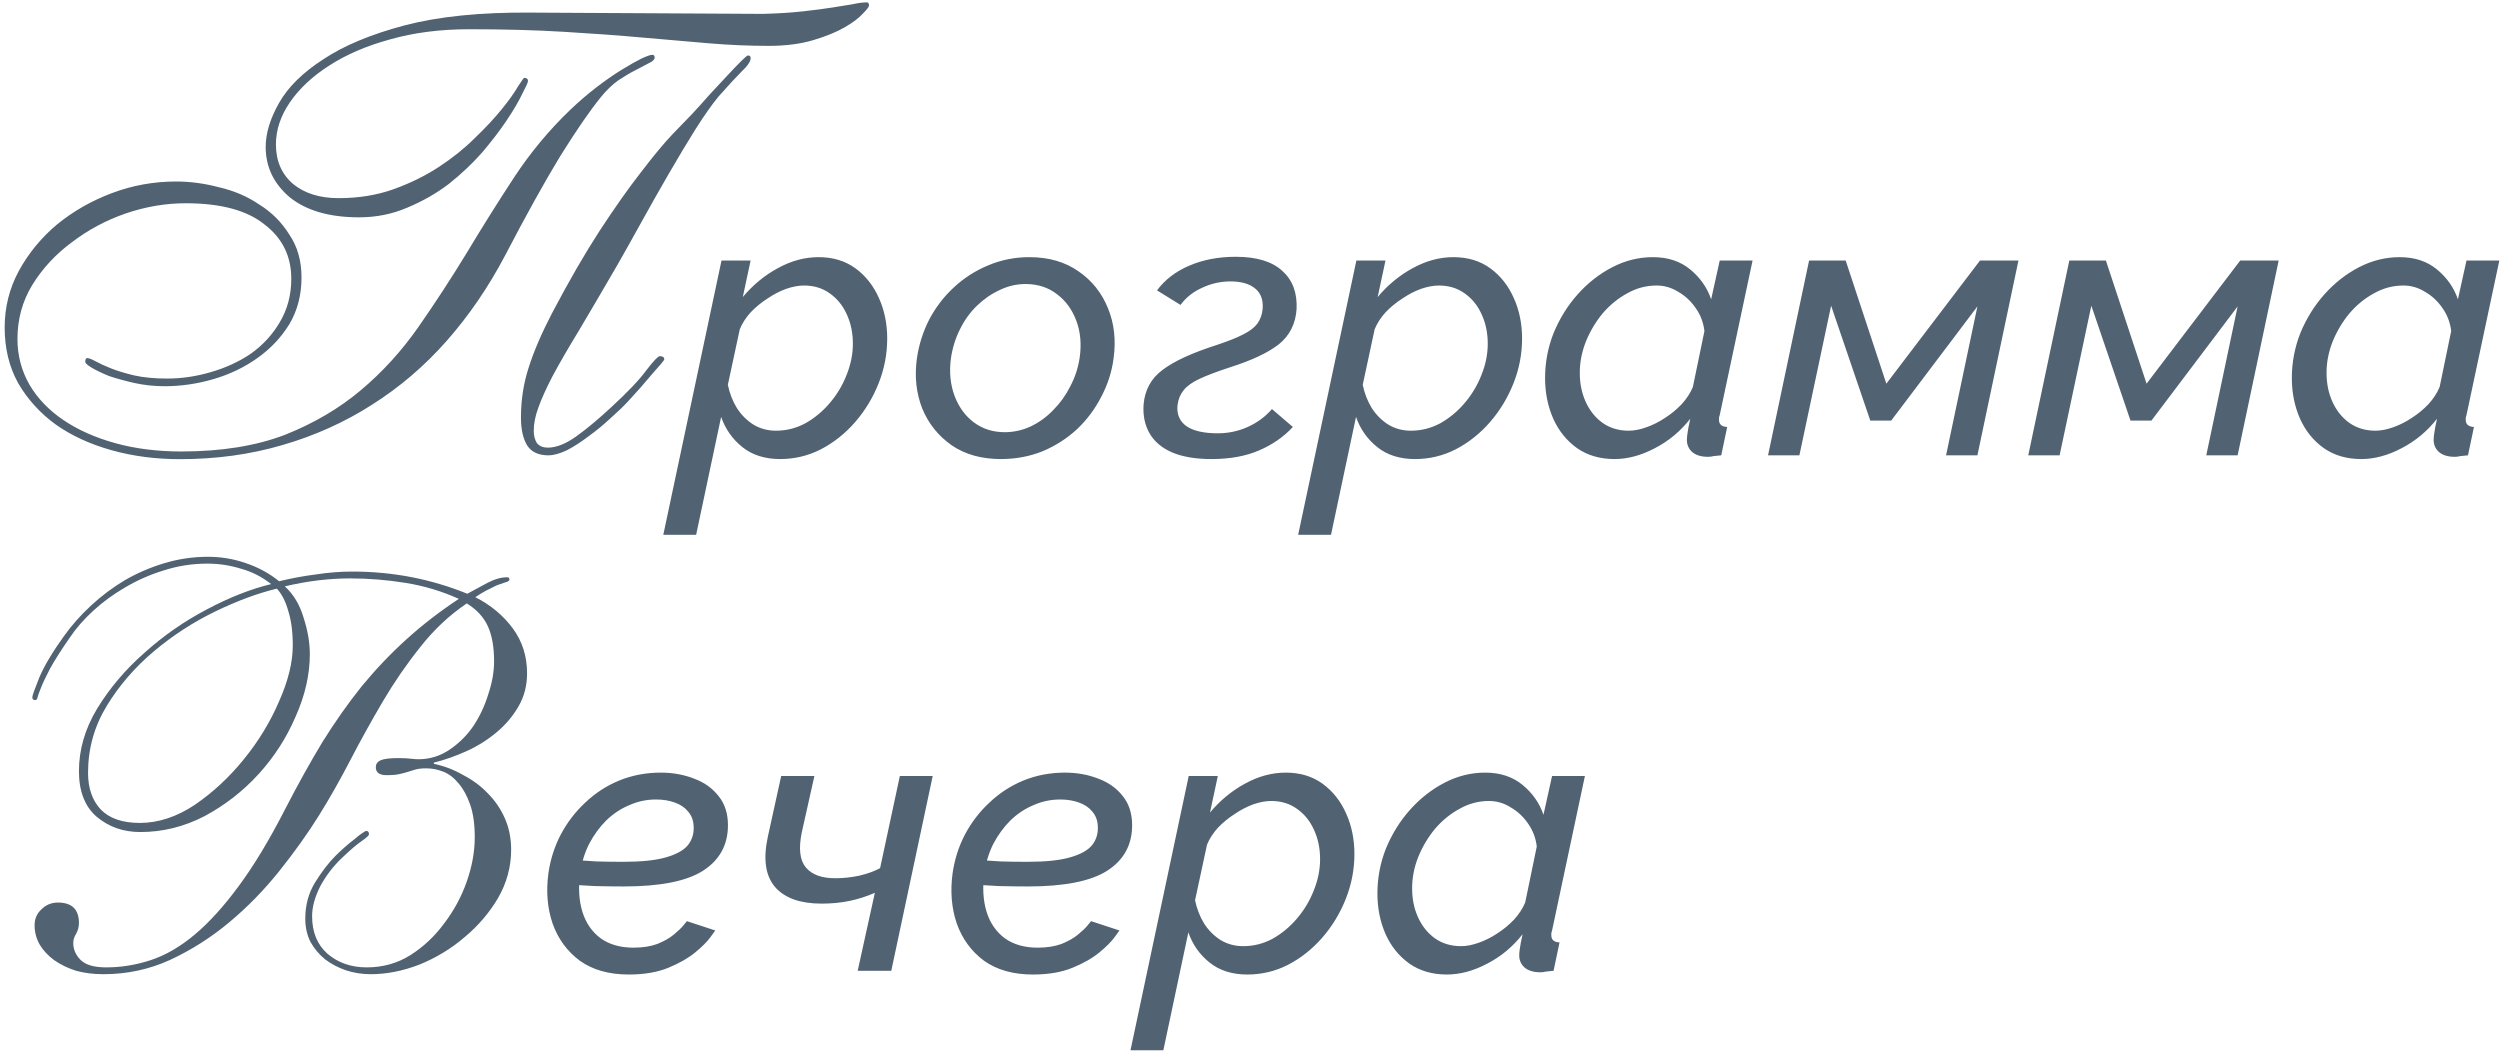 <?xml version="1.0" encoding="UTF-8"?> <svg xmlns="http://www.w3.org/2000/svg" width="291" height="123" viewBox="0 0 291 123" fill="none"><path d="M61.011 9.063C61.309 9.063 61.458 9.187 61.458 9.436C61.458 9.585 61.235 10.081 60.788 10.925C60.391 11.769 59.795 12.787 59.001 13.978C58.206 15.17 57.238 16.436 56.097 17.776C54.955 19.067 53.664 20.283 52.224 21.425C50.785 22.517 49.171 23.436 47.384 24.18C45.646 24.925 43.784 25.297 41.798 25.297C38.373 25.297 35.692 24.528 33.756 22.989C31.869 21.4 30.926 19.439 30.926 17.106C30.926 15.517 31.447 13.805 32.49 11.968C33.532 10.131 35.245 8.443 37.628 6.904C40.011 5.315 43.164 3.999 47.086 2.957C51.057 1.914 55.948 1.418 61.756 1.467L88.788 1.616C90.625 1.567 92.189 1.467 93.48 1.319C94.82 1.17 95.962 1.021 96.906 0.872C97.849 0.723 98.618 0.599 99.214 0.499C99.859 0.35 100.43 0.276 100.927 0.276C101.076 0.276 101.15 0.4 101.15 0.648C101.15 0.797 100.902 1.12 100.406 1.616C99.959 2.113 99.264 2.634 98.32 3.18C97.377 3.726 96.161 4.223 94.671 4.67C93.182 5.116 91.445 5.34 89.459 5.34C87.225 5.34 84.916 5.241 82.533 5.042C80.15 4.843 77.569 4.62 74.788 4.372C72.008 4.123 68.955 3.9 65.629 3.702C62.352 3.503 58.678 3.404 54.607 3.404C51.231 3.404 48.153 3.801 45.373 4.595C42.642 5.34 40.284 6.358 38.298 7.648C36.362 8.89 34.848 10.304 33.756 11.893C32.664 13.482 32.118 15.12 32.118 16.808C32.118 18.744 32.788 20.283 34.128 21.425C35.469 22.517 37.231 23.064 39.416 23.064C41.749 23.064 43.884 22.716 45.82 22.021C47.756 21.326 49.519 20.457 51.107 19.415C52.696 18.372 54.086 17.255 55.277 16.063C56.519 14.872 57.561 13.755 58.405 12.712C59.249 11.67 59.87 10.801 60.267 10.106C60.714 9.411 60.962 9.063 61.011 9.063ZM21.617 23.659C19.284 23.659 16.951 24.056 14.617 24.851C12.334 25.645 10.248 26.762 8.362 28.202C6.475 29.592 4.936 31.255 3.745 33.191C2.603 35.078 2.032 37.163 2.032 39.447C2.032 41.383 2.504 43.17 3.447 44.808C4.39 46.397 5.706 47.762 7.394 48.904C9.082 50.046 11.092 50.94 13.426 51.585C15.759 52.23 18.316 52.553 21.096 52.553C25.763 52.553 29.784 51.908 33.16 50.617C36.536 49.276 39.49 47.539 42.022 45.404C44.554 43.269 46.788 40.812 48.724 38.032C50.66 35.252 52.522 32.397 54.309 29.468C56.097 26.489 57.934 23.56 59.82 20.68C61.707 17.801 63.891 15.17 66.373 12.787C67.416 11.794 68.458 10.9 69.501 10.106C70.544 9.312 71.512 8.641 72.405 8.095C73.299 7.549 74.044 7.127 74.639 6.829C75.285 6.531 75.707 6.382 75.905 6.382C76.104 6.382 76.203 6.482 76.203 6.68C76.203 6.928 75.98 7.152 75.533 7.35C75.136 7.549 74.615 7.822 73.969 8.17C73.373 8.468 72.703 8.865 71.959 9.361C71.263 9.858 70.593 10.503 69.948 11.297C68.657 12.886 67.068 15.195 65.182 18.223C63.345 21.251 61.21 25.099 58.778 29.766C56.841 33.44 54.582 36.741 52.001 39.67C49.419 42.599 46.515 45.081 43.288 47.117C40.111 49.152 36.635 50.716 32.862 51.809C29.139 52.901 25.167 53.447 20.947 53.447C18.117 53.447 15.461 53.099 12.979 52.404C10.497 51.709 8.337 50.716 6.5 49.425C4.663 48.085 3.199 46.471 2.107 44.585C1.064 42.699 0.543 40.539 0.543 38.106C0.543 35.773 1.089 33.588 2.181 31.553C3.323 29.468 4.812 27.656 6.649 26.117C8.536 24.578 10.671 23.361 13.053 22.468C15.437 21.574 17.919 21.127 20.5 21.127C22.139 21.127 23.802 21.351 25.49 21.797C27.227 22.195 28.791 22.865 30.181 23.808C31.621 24.702 32.788 25.869 33.681 27.308C34.625 28.698 35.096 30.361 35.096 32.298C35.096 34.333 34.625 36.145 33.681 37.734C32.738 39.273 31.497 40.589 29.958 41.681C28.419 42.773 26.706 43.592 24.82 44.138C22.933 44.684 21.047 44.957 19.16 44.957C17.968 44.957 16.802 44.833 15.66 44.585C14.568 44.337 13.575 44.064 12.681 43.766C11.837 43.418 11.167 43.096 10.671 42.798C10.174 42.5 9.926 42.276 9.926 42.127C9.926 41.83 10 41.681 10.149 41.681C10.348 41.681 10.671 41.805 11.117 42.053C11.564 42.301 12.16 42.574 12.905 42.872C13.649 43.17 14.543 43.443 15.585 43.691C16.678 43.94 17.968 44.064 19.458 44.064C21.146 44.064 22.834 43.816 24.522 43.319C26.259 42.823 27.823 42.103 29.213 41.159C30.603 40.166 31.72 38.95 32.564 37.51C33.458 36.021 33.905 34.333 33.905 32.447C33.905 29.815 32.862 27.705 30.777 26.117C28.742 24.478 25.688 23.659 21.617 23.659ZM87.374 6.755C87.374 7.152 87.026 7.673 86.331 8.319C85.686 8.964 84.792 9.932 83.65 11.223C82.905 12.117 82.012 13.383 80.969 15.021C79.976 16.61 78.934 18.347 77.841 20.234C76.749 22.12 75.682 24.007 74.639 25.893C73.597 27.78 72.678 29.418 71.884 30.808C70.097 33.886 68.583 36.468 67.341 38.553C66.1 40.589 65.082 42.351 64.288 43.84C63.544 45.28 62.997 46.496 62.65 47.489C62.302 48.433 62.129 49.326 62.129 50.17C62.129 50.716 62.253 51.188 62.501 51.585C62.799 51.933 63.221 52.106 63.767 52.106C64.76 52.106 65.877 51.66 67.118 50.766C68.359 49.872 69.724 48.73 71.214 47.34C73.1 45.603 74.441 44.188 75.235 43.096C76.079 42.003 76.6 41.457 76.799 41.457C77.147 41.457 77.32 41.581 77.32 41.83C77.32 41.879 77.196 42.053 76.948 42.351C76.7 42.649 76.352 43.046 75.905 43.542C75.508 43.989 75.061 44.511 74.565 45.106C74.068 45.652 73.597 46.174 73.15 46.67C72.604 47.266 71.909 47.936 71.065 48.681C70.27 49.425 69.427 50.12 68.533 50.766C67.689 51.411 66.845 51.957 66.001 52.404C65.157 52.801 64.437 53 63.841 53C62.7 53 61.88 52.628 61.384 51.883C60.887 51.089 60.639 49.996 60.639 48.606C60.639 46.571 60.937 44.635 61.533 42.798C62.129 40.911 63.047 38.776 64.288 36.393C66.224 32.72 68.061 29.542 69.799 26.861C71.586 24.131 73.2 21.847 74.639 20.01C76.079 18.124 77.295 16.659 78.288 15.617C79.331 14.524 80.076 13.755 80.522 13.308C81.218 12.563 81.912 11.794 82.608 10.999C83.352 10.205 84.022 9.485 84.618 8.84C85.264 8.145 85.81 7.574 86.257 7.127C86.703 6.68 86.976 6.457 87.076 6.457C87.274 6.457 87.374 6.556 87.374 6.755ZM83.984 30.324H87.372L86.46 34.581C87.618 33.191 88.965 32.076 90.5 31.236C92.064 30.368 93.656 29.933 95.278 29.933C96.958 29.933 98.391 30.368 99.579 31.236C100.766 32.105 101.678 33.264 102.315 34.712C102.953 36.131 103.271 37.694 103.271 39.403C103.271 41.199 102.938 42.936 102.272 44.616C101.606 46.296 100.694 47.802 99.535 49.134C98.377 50.466 97.045 51.523 95.539 52.305C94.062 53.058 92.484 53.434 90.804 53.434C89.037 53.434 87.575 52.971 86.416 52.044C85.258 51.118 84.433 49.945 83.94 48.526L81.03 62.253H77.207L83.984 30.324ZM90.326 50.133C91.542 50.133 92.686 49.843 93.758 49.264C94.829 48.656 95.77 47.874 96.581 46.918C97.421 45.934 98.073 44.848 98.536 43.66C99.028 42.444 99.275 41.228 99.275 40.011C99.275 38.766 99.043 37.637 98.58 36.623C98.116 35.581 97.45 34.755 96.581 34.147C95.742 33.539 94.742 33.235 93.584 33.235C92.947 33.235 92.252 33.365 91.499 33.626C90.775 33.886 90.051 34.263 89.327 34.755C88.603 35.218 87.951 35.754 87.372 36.362C86.822 36.971 86.402 37.622 86.112 38.317L84.722 44.79C84.925 45.774 85.272 46.672 85.765 47.483C86.286 48.294 86.938 48.946 87.719 49.438C88.501 49.901 89.37 50.133 90.326 50.133ZM116.503 53.434C114.245 53.434 112.333 52.899 110.769 51.827C109.205 50.727 108.062 49.293 107.338 47.526C106.643 45.731 106.44 43.791 106.729 41.706C106.961 40.113 107.439 38.607 108.163 37.188C108.916 35.769 109.872 34.523 111.03 33.452C112.217 32.351 113.55 31.497 115.026 30.889C116.532 30.252 118.125 29.933 119.805 29.933C122.064 29.933 123.975 30.483 125.539 31.584C127.103 32.656 128.247 34.089 128.971 35.885C129.695 37.651 129.912 39.591 129.622 41.706C129.42 43.269 128.942 44.761 128.189 46.18C127.465 47.599 126.524 48.859 125.365 49.959C124.207 51.031 122.875 51.885 121.369 52.522C119.863 53.13 118.241 53.434 116.503 53.434ZM116.938 50.307C117.98 50.307 118.98 50.09 119.935 49.655C120.92 49.192 121.803 48.555 122.585 47.744C123.396 46.933 124.062 46.006 124.583 44.964C125.134 43.921 125.496 42.821 125.669 41.662C125.901 40.069 125.771 38.621 125.278 37.318C124.786 36.015 124.033 34.987 123.019 34.234C122.006 33.452 120.79 33.061 119.371 33.061C118.328 33.061 117.329 33.293 116.373 33.756C115.417 34.19 114.534 34.798 113.723 35.581C112.912 36.362 112.246 37.289 111.725 38.361C111.204 39.403 110.856 40.533 110.682 41.749C110.48 43.342 110.625 44.79 111.117 46.093C111.609 47.396 112.362 48.424 113.376 49.177C114.389 49.93 115.577 50.307 116.938 50.307ZM141.019 53.434C139.166 53.434 137.631 53.174 136.414 52.653C135.227 52.131 134.358 51.393 133.808 50.437C133.258 49.481 133.026 48.366 133.113 47.092C133.258 45.383 133.996 44.037 135.328 43.052C136.661 42.039 138.775 41.068 141.671 40.142C142.974 39.707 143.987 39.302 144.711 38.925C145.464 38.549 146.015 38.129 146.362 37.666C146.71 37.173 146.912 36.608 146.97 35.971C147.057 34.929 146.768 34.132 146.102 33.582C145.435 33.032 144.48 32.757 143.234 32.757C142.076 32.757 140.976 33.003 139.933 33.495C138.89 33.959 138.051 34.625 137.413 35.494L134.677 33.799C135.603 32.554 136.849 31.598 138.413 30.932C140.005 30.237 141.815 29.89 143.843 29.89C146.275 29.89 148.085 30.44 149.273 31.541C150.46 32.612 151.01 34.089 150.923 35.971C150.808 37.68 150.127 39.041 148.882 40.055C147.636 41.039 145.74 41.937 143.191 42.748C141.685 43.24 140.498 43.689 139.629 44.095C138.76 44.5 138.137 44.949 137.761 45.441C137.385 45.905 137.153 46.469 137.066 47.136C136.95 48.207 137.298 49.032 138.109 49.612C138.919 50.162 140.136 50.437 141.758 50.437C142.974 50.437 144.132 50.191 145.233 49.699C146.333 49.206 147.274 48.511 148.056 47.613L150.489 49.699C149.417 50.857 148.1 51.769 146.536 52.435C145.001 53.101 143.162 53.434 141.019 53.434ZM157.883 30.324H161.271L160.359 34.581C161.518 33.191 162.864 32.076 164.399 31.236C165.963 30.368 167.556 29.933 169.177 29.933C170.857 29.933 172.291 30.368 173.478 31.236C174.665 32.105 175.578 33.264 176.215 34.712C176.852 36.131 177.17 37.694 177.17 39.403C177.17 41.199 176.837 42.936 176.171 44.616C175.505 46.296 174.593 47.802 173.435 49.134C172.276 50.466 170.944 51.523 169.438 52.305C167.961 53.058 166.383 53.434 164.703 53.434C162.937 53.434 161.474 52.971 160.316 52.044C159.157 51.118 158.332 49.945 157.84 48.526L154.929 62.253H151.106L157.883 30.324ZM164.225 50.133C165.442 50.133 166.586 49.843 167.657 49.264C168.729 48.656 169.67 47.874 170.481 46.918C171.321 45.934 171.972 44.848 172.436 43.66C172.928 42.444 173.174 41.228 173.174 40.011C173.174 38.766 172.942 37.637 172.479 36.623C172.016 35.581 171.349 34.755 170.481 34.147C169.641 33.539 168.642 33.235 167.483 33.235C166.846 33.235 166.151 33.365 165.398 33.626C164.674 33.886 163.95 34.263 163.226 34.755C162.502 35.218 161.851 35.754 161.271 36.362C160.721 36.971 160.301 37.622 160.012 38.317L158.622 44.79C158.824 45.774 159.172 46.672 159.664 47.483C160.185 48.294 160.837 48.946 161.619 49.438C162.401 49.901 163.27 50.133 164.225 50.133ZM187.927 53.434C186.247 53.434 184.799 53.014 183.583 52.175C182.366 51.306 181.44 50.162 180.803 48.743C180.165 47.295 179.847 45.717 179.847 44.008C179.847 42.183 180.18 40.431 180.846 38.752C181.541 37.072 182.468 35.581 183.626 34.277C184.813 32.945 186.16 31.888 187.666 31.106C189.172 30.324 190.75 29.933 192.401 29.933C194.139 29.933 195.587 30.411 196.745 31.367C197.903 32.322 198.714 33.481 199.178 34.842L200.177 30.324H204L200.177 48.309C200.148 48.424 200.119 48.526 200.09 48.612C200.09 48.699 200.09 48.786 200.09 48.873C200.09 49.395 200.409 49.67 201.046 49.699L200.351 53C200.032 53.029 199.742 53.058 199.482 53.087C199.25 53.145 199.033 53.174 198.83 53.174C198.019 53.174 197.397 52.986 196.962 52.609C196.557 52.233 196.354 51.769 196.354 51.219C196.354 51.045 196.369 50.843 196.398 50.611C196.427 50.379 196.47 50.104 196.528 49.785C196.586 49.467 196.658 49.119 196.745 48.743C195.616 50.191 194.24 51.335 192.618 52.175C191.025 53.014 189.462 53.434 187.927 53.434ZM189.577 50.133C190.215 50.133 190.895 50.003 191.619 49.742C192.372 49.481 193.096 49.119 193.791 48.656C194.515 48.193 195.167 47.657 195.746 47.049C196.325 46.412 196.76 45.745 197.049 45.05L198.396 38.534C198.28 37.55 197.947 36.666 197.397 35.885C196.846 35.074 196.166 34.437 195.355 33.973C194.573 33.481 193.733 33.235 192.835 33.235C191.619 33.235 190.475 33.539 189.404 34.147C188.332 34.726 187.376 35.508 186.537 36.493C185.726 37.477 185.074 38.578 184.582 39.794C184.118 40.981 183.887 42.183 183.887 43.4C183.887 44.645 184.118 45.774 184.582 46.788C185.045 47.802 185.697 48.612 186.537 49.221C187.405 49.829 188.419 50.133 189.577 50.133ZM205.8 53L210.578 30.324H214.836L219.571 44.66L230.474 30.324H234.948L230.17 53H226.521L230.17 35.667L220.135 48.96H217.703L213.141 35.581L209.449 53H205.8ZM236.089 53L240.868 30.324H245.125L249.86 44.66L260.763 30.324H265.238L260.459 53H256.81L260.459 35.667L250.425 48.96H247.992L243.431 35.581L239.738 53H236.089ZM274.85 53.434C273.17 53.434 271.722 53.014 270.506 52.175C269.289 51.306 268.363 50.162 267.725 48.743C267.088 47.295 266.77 45.717 266.77 44.008C266.77 42.183 267.103 40.431 267.769 38.752C268.464 37.072 269.391 35.581 270.549 34.277C271.736 32.945 273.083 31.888 274.589 31.106C276.095 30.324 277.673 29.933 279.324 29.933C281.062 29.933 282.51 30.411 283.668 31.367C284.826 32.322 285.637 33.481 286.101 34.842L287.1 30.324H290.923L287.1 48.309C287.071 48.424 287.042 48.526 287.013 48.612C287.013 48.699 287.013 48.786 287.013 48.873C287.013 49.395 287.331 49.67 287.969 49.699L287.274 53C286.955 53.029 286.665 53.058 286.405 53.087C286.173 53.145 285.956 53.174 285.753 53.174C284.942 53.174 284.32 52.986 283.885 52.609C283.48 52.233 283.277 51.769 283.277 51.219C283.277 51.045 283.292 50.843 283.32 50.611C283.349 50.379 283.393 50.104 283.451 49.785C283.509 49.467 283.581 49.119 283.668 48.743C282.539 50.191 281.163 51.335 279.541 52.175C277.948 53.014 276.385 53.434 274.85 53.434ZM276.5 50.133C277.137 50.133 277.818 50.003 278.542 49.742C279.295 49.481 280.019 49.119 280.714 48.656C281.438 48.193 282.09 47.657 282.669 47.049C283.248 46.412 283.682 45.745 283.972 45.05L285.319 38.534C285.203 37.55 284.87 36.666 284.32 35.885C283.769 35.074 283.089 34.437 282.278 33.973C281.496 33.481 280.656 33.235 279.758 33.235C278.542 33.235 277.398 33.539 276.327 34.147C275.255 34.726 274.299 35.508 273.46 36.493C272.649 37.477 271.997 38.578 271.505 39.794C271.041 40.981 270.81 42.183 270.81 43.4C270.81 44.645 271.041 45.774 271.505 46.788C271.968 47.802 272.62 48.612 273.46 49.221C274.328 49.829 275.342 50.133 276.5 50.133ZM4.092 81.491C3.872 81.491 3.761 81.381 3.761 81.16C3.761 80.984 4.026 80.234 4.556 78.91C5.129 77.542 6.1 75.909 7.468 74.011C8.351 72.776 9.388 71.606 10.579 70.503C11.815 69.356 13.139 68.363 14.551 67.524C16.007 66.686 17.552 66.024 19.185 65.538C20.818 65.053 22.494 64.81 24.216 64.81C25.716 64.81 27.172 65.053 28.584 65.538C30.041 66.024 31.343 66.73 32.49 67.657C33.946 67.304 35.38 67.039 36.793 66.862C38.205 66.642 39.617 66.531 41.029 66.531C45.707 66.531 50.164 67.392 54.4 69.113C55.151 68.716 55.923 68.296 56.717 67.855C57.556 67.414 58.328 67.193 59.034 67.193C59.211 67.193 59.299 67.281 59.299 67.458C59.299 67.546 59.211 67.635 59.034 67.723C58.858 67.767 58.593 67.855 58.24 67.988C57.931 68.076 57.534 68.252 57.048 68.517C56.563 68.738 55.989 69.069 55.327 69.51C57.136 70.437 58.593 71.65 59.696 73.151C60.799 74.651 61.351 76.394 61.351 78.38C61.351 79.792 61.02 81.072 60.358 82.219C59.696 83.367 58.835 84.382 57.776 85.264C56.717 86.147 55.548 86.875 54.268 87.449C52.988 88.022 51.73 88.464 50.495 88.773V88.905C51.73 89.17 52.878 89.611 53.937 90.229C55.04 90.803 55.989 91.509 56.783 92.347C57.622 93.186 58.284 94.157 58.769 95.26C59.255 96.363 59.497 97.577 59.497 98.9C59.497 100.886 58.99 102.762 57.975 104.527C56.96 106.248 55.658 107.771 54.069 109.095C52.525 110.418 50.782 111.478 48.84 112.272C46.898 113.022 45.001 113.397 43.147 113.397C42.132 113.397 41.161 113.243 40.235 112.934C39.352 112.625 38.558 112.206 37.852 111.676C37.146 111.102 36.572 110.418 36.131 109.624C35.733 108.83 35.535 107.925 35.535 106.91C35.535 105.366 35.91 103.975 36.66 102.74C37.455 101.46 38.249 100.423 39.043 99.629C39.352 99.32 39.705 98.989 40.102 98.636C40.499 98.283 40.875 97.974 41.228 97.709C41.581 97.4 41.89 97.157 42.154 96.981C42.419 96.804 42.574 96.716 42.618 96.716C42.838 96.716 42.949 96.849 42.949 97.113C42.949 97.246 42.662 97.51 42.088 97.908C41.559 98.261 40.786 98.923 39.771 99.894C38.756 100.864 37.918 101.968 37.256 103.203C36.638 104.439 36.329 105.586 36.329 106.645C36.329 108.499 36.925 109.955 38.117 111.014C39.352 112.073 40.875 112.603 42.684 112.603C44.537 112.603 46.214 112.139 47.715 111.213C49.259 110.242 50.583 109.006 51.686 107.506C52.834 106.005 53.716 104.373 54.334 102.607C54.952 100.842 55.261 99.121 55.261 97.444C55.261 95.944 55.084 94.686 54.731 93.671C54.378 92.656 53.937 91.84 53.407 91.222C52.878 90.56 52.282 90.097 51.62 89.832C50.958 89.567 50.296 89.435 49.634 89.435C49.105 89.435 48.685 89.479 48.377 89.567C48.112 89.655 47.825 89.744 47.516 89.832C47.251 89.92 46.92 90.008 46.523 90.097C46.17 90.185 45.663 90.229 45.001 90.229C44.162 90.229 43.743 89.92 43.743 89.302C43.743 88.949 43.919 88.684 44.273 88.508C44.67 88.331 45.354 88.243 46.325 88.243C46.986 88.243 47.472 88.265 47.781 88.309C48.134 88.353 48.443 88.376 48.708 88.376C50.032 88.376 51.245 88.001 52.348 87.25C53.452 86.5 54.378 85.573 55.129 84.47C55.879 83.323 56.452 82.087 56.85 80.763C57.291 79.439 57.511 78.182 57.511 76.99C57.511 75.313 57.269 73.945 56.783 72.886C56.298 71.827 55.481 70.944 54.334 70.238C52.304 71.606 50.495 73.305 48.906 75.335C47.318 77.321 45.861 79.439 44.537 81.69C43.213 83.941 41.956 86.213 40.764 88.508C39.573 90.803 38.359 92.943 37.123 94.929C35.8 97.047 34.255 99.209 32.49 101.416C30.725 103.622 28.783 105.608 26.665 107.373C24.547 109.139 22.252 110.595 19.78 111.742C17.353 112.846 14.772 113.397 12.036 113.397C10.888 113.397 9.829 113.265 8.858 113C7.888 112.691 7.027 112.272 6.277 111.742C5.571 111.213 5.019 110.617 4.622 109.955C4.225 109.249 4.026 108.499 4.026 107.704C4.026 106.954 4.291 106.336 4.821 105.851C5.35 105.321 5.99 105.057 6.74 105.057C8.373 105.057 9.189 105.851 9.189 107.44C9.189 107.881 9.079 108.3 8.858 108.697C8.638 109.05 8.527 109.403 8.527 109.756C8.527 110.507 8.814 111.169 9.388 111.742C9.962 112.316 10.955 112.603 12.367 112.603C14.132 112.603 15.875 112.316 17.596 111.742C19.317 111.169 21.016 110.176 22.693 108.764C24.37 107.351 26.069 105.476 27.79 103.137C29.555 100.754 31.365 97.753 33.218 94.135C34.674 91.31 36.108 88.729 37.521 86.39C38.977 84.051 40.499 81.888 42.088 79.903C43.721 77.917 45.464 76.085 47.318 74.409C49.171 72.732 51.201 71.165 53.407 69.709C51.466 68.826 49.414 68.208 47.251 67.855C45.089 67.502 42.927 67.326 40.764 67.326C38.293 67.326 35.755 67.635 33.152 68.252C34.167 69.179 34.895 70.393 35.336 71.893C35.822 73.394 36.064 74.806 36.064 76.13C36.064 78.513 35.513 80.94 34.41 83.411C33.35 85.882 31.916 88.111 30.107 90.097C28.298 92.082 26.201 93.715 23.818 94.995C21.435 96.231 18.942 96.849 16.338 96.849C14.353 96.849 12.654 96.253 11.241 95.061C9.873 93.87 9.189 92.105 9.189 89.766C9.189 87.25 9.895 84.823 11.308 82.484C12.764 80.101 14.595 77.939 16.802 75.997C19.008 74.011 21.413 72.334 24.017 70.966C26.665 69.554 29.18 68.561 31.563 67.988C30.504 67.149 29.335 66.553 28.055 66.2C26.775 65.803 25.473 65.605 24.149 65.605C22.384 65.605 20.685 65.869 19.052 66.399C17.464 66.884 15.963 67.546 14.551 68.385C13.183 69.179 11.947 70.084 10.844 71.099C9.741 72.114 8.836 73.151 8.13 74.21C7.115 75.666 6.343 76.88 5.813 77.851C5.328 78.777 4.975 79.528 4.754 80.101C4.534 80.631 4.401 81.006 4.357 81.227C4.313 81.403 4.225 81.491 4.092 81.491ZM10.248 89.964C10.248 91.729 10.734 93.142 11.705 94.201C12.72 95.26 14.242 95.789 16.272 95.789C18.435 95.789 20.575 95.083 22.693 93.671C24.811 92.215 26.709 90.45 28.386 88.376C30.107 86.257 31.475 84.007 32.49 81.624C33.549 79.241 34.079 77.078 34.079 75.137C34.079 73.548 33.902 72.202 33.549 71.099C33.24 69.996 32.799 69.135 32.225 68.517C30.019 69.047 27.636 69.929 25.076 71.165C22.517 72.401 20.134 73.945 17.927 75.799C15.721 77.652 13.889 79.77 12.433 82.153C10.977 84.536 10.248 87.14 10.248 89.964ZM73.178 113.434C70.891 113.434 68.994 112.899 67.488 111.827C66.011 110.727 64.954 109.279 64.317 107.483C63.709 105.688 63.549 103.733 63.839 101.619C64.07 100.026 64.548 98.534 65.272 97.144C66.025 95.725 66.981 94.48 68.139 93.408C69.298 92.308 70.615 91.454 72.092 90.846C73.598 90.237 75.206 89.933 76.914 89.933C78.304 89.933 79.593 90.165 80.781 90.628C81.968 91.063 82.924 91.743 83.647 92.67C84.371 93.568 84.734 94.697 84.734 96.058C84.734 98.346 83.763 100.113 81.823 101.358C79.912 102.574 76.842 103.183 72.614 103.183C71.542 103.183 70.413 103.168 69.225 103.139C68.038 103.081 66.749 102.994 65.359 102.878L66.098 100.055C67.314 100.142 68.429 100.214 69.443 100.272C70.485 100.301 71.513 100.315 72.527 100.315C74.67 100.315 76.335 100.142 77.522 99.794C78.739 99.447 79.593 98.969 80.085 98.361C80.578 97.724 80.795 96.985 80.737 96.145C80.708 95.479 80.491 94.914 80.085 94.451C79.709 93.988 79.188 93.64 78.522 93.408C77.885 93.177 77.16 93.061 76.35 93.061C75.278 93.061 74.25 93.278 73.265 93.713C72.281 94.118 71.383 94.712 70.572 95.494C69.79 96.275 69.124 97.188 68.574 98.23C68.052 99.273 67.705 100.402 67.531 101.619C67.299 103.298 67.386 104.804 67.792 106.136C68.197 107.44 68.907 108.468 69.92 109.221C70.934 109.945 72.208 110.307 73.743 110.307C74.815 110.307 75.741 110.162 76.523 109.872C77.305 109.554 77.942 109.192 78.435 108.786C78.956 108.352 79.332 107.99 79.564 107.7C79.825 107.382 79.955 107.222 79.955 107.222L83.257 108.308C83.257 108.308 83.068 108.569 82.692 109.09C82.315 109.612 81.722 110.205 80.911 110.871C80.1 111.538 79.057 112.131 77.783 112.652C76.509 113.174 74.974 113.434 73.178 113.434ZM99.835 113L101.833 103.921C100.849 104.355 99.85 104.674 98.836 104.877C97.851 105.079 96.78 105.181 95.621 105.181C93.16 105.181 91.364 104.544 90.235 103.269C89.105 101.966 88.816 100.026 89.366 97.448L90.93 90.324H94.796L93.319 96.927C92.943 98.781 93.102 100.127 93.797 100.967C94.492 101.807 95.636 102.227 97.229 102.227C98.155 102.227 99.097 102.125 100.052 101.923C101.008 101.691 101.804 101.401 102.442 101.054L104.744 90.324H108.567L103.745 113H99.835ZM120.225 113.434C117.937 113.434 116.04 112.899 114.534 111.827C113.057 110.727 112 109.279 111.363 107.483C110.755 105.688 110.595 103.733 110.885 101.619C111.117 100.026 111.594 98.534 112.318 97.144C113.071 95.725 114.027 94.48 115.185 93.408C116.344 92.308 117.662 91.454 119.139 90.846C120.644 90.237 122.252 89.933 123.96 89.933C125.351 89.933 126.639 90.165 127.827 90.628C129.014 91.063 129.97 91.743 130.694 92.67C131.418 93.568 131.78 94.697 131.78 96.058C131.78 98.346 130.81 100.113 128.869 101.358C126.958 102.574 123.888 103.183 119.66 103.183C118.588 103.183 117.459 103.168 116.272 103.139C115.084 103.081 113.795 102.994 112.405 102.878L113.144 100.055C114.36 100.142 115.475 100.214 116.489 100.272C117.531 100.301 118.559 100.315 119.573 100.315C121.716 100.315 123.381 100.142 124.569 99.794C125.785 99.447 126.639 98.969 127.132 98.361C127.624 97.724 127.841 96.985 127.783 96.145C127.754 95.479 127.537 94.914 127.132 94.451C126.755 93.988 126.234 93.64 125.568 93.408C124.931 93.177 124.207 93.061 123.396 93.061C122.324 93.061 121.296 93.278 120.311 93.713C119.327 94.118 118.429 94.712 117.618 95.494C116.836 96.275 116.17 97.188 115.62 98.23C115.099 99.273 114.751 100.402 114.577 101.619C114.346 103.298 114.433 104.804 114.838 106.136C115.243 107.44 115.953 108.468 116.967 109.221C117.98 109.945 119.254 110.307 120.789 110.307C121.861 110.307 122.788 110.162 123.569 109.872C124.351 109.554 124.989 109.192 125.481 108.786C126.002 108.352 126.379 107.99 126.61 107.7C126.871 107.382 127.001 107.222 127.001 107.222L130.303 108.308C130.303 108.308 130.114 108.569 129.738 109.09C129.362 109.612 128.768 110.205 127.957 110.871C127.146 111.538 126.103 112.131 124.829 112.652C123.555 113.174 122.02 113.434 120.225 113.434ZM138.367 90.324H141.755L140.843 94.581C142.001 93.191 143.348 92.076 144.883 91.236C146.447 90.368 148.04 89.933 149.661 89.933C151.341 89.933 152.775 90.368 153.962 91.236C155.149 92.105 156.062 93.264 156.699 94.712C157.336 96.131 157.654 97.695 157.654 99.403C157.654 101.199 157.321 102.936 156.655 104.616C155.989 106.296 155.077 107.802 153.919 109.134C152.76 110.466 151.428 111.523 149.922 112.305C148.445 113.058 146.867 113.434 145.187 113.434C143.421 113.434 141.958 112.971 140.8 112.044C139.641 111.118 138.816 109.945 138.324 108.526L135.413 122.253H131.59L138.367 90.324ZM144.709 110.133C145.926 110.133 147.07 109.843 148.141 109.264C149.213 108.656 150.154 107.874 150.965 106.918C151.805 105.934 152.456 104.848 152.919 103.66C153.412 102.444 153.658 101.228 153.658 100.011C153.658 98.766 153.426 97.637 152.963 96.623C152.5 95.581 151.833 94.755 150.965 94.147C150.125 93.539 149.126 93.235 147.967 93.235C147.33 93.235 146.635 93.365 145.882 93.626C145.158 93.886 144.434 94.263 143.71 94.755C142.986 95.219 142.335 95.754 141.755 96.362C141.205 96.971 140.785 97.622 140.496 98.317L139.105 104.79C139.308 105.774 139.656 106.672 140.148 107.483C140.669 108.294 141.321 108.946 142.103 109.438C142.885 109.901 143.754 110.133 144.709 110.133ZM168.411 113.434C166.731 113.434 165.283 113.014 164.067 112.175C162.85 111.306 161.924 110.162 161.286 108.743C160.649 107.295 160.331 105.717 160.331 104.008C160.331 102.183 160.664 100.431 161.33 98.752C162.025 97.072 162.952 95.581 164.11 94.277C165.297 92.945 166.644 91.888 168.15 91.106C169.656 90.324 171.234 89.933 172.885 89.933C174.623 89.933 176.071 90.411 177.229 91.367C178.387 92.322 179.198 93.481 179.662 94.842L180.661 90.324H184.484L180.661 108.308C180.632 108.424 180.603 108.526 180.574 108.613C180.574 108.699 180.574 108.786 180.574 108.873C180.574 109.394 180.893 109.67 181.53 109.699L180.835 113C180.516 113.029 180.226 113.058 179.966 113.087C179.734 113.145 179.517 113.174 179.314 113.174C178.503 113.174 177.881 112.986 177.446 112.609C177.041 112.233 176.838 111.769 176.838 111.219C176.838 111.045 176.853 110.842 176.882 110.611C176.91 110.379 176.954 110.104 177.012 109.785C177.07 109.467 177.142 109.119 177.229 108.743C176.1 110.191 174.724 111.335 173.102 112.175C171.509 113.014 169.946 113.434 168.411 113.434ZM170.061 110.133C170.699 110.133 171.379 110.003 172.103 109.742C172.856 109.481 173.58 109.119 174.275 108.656C174.999 108.193 175.651 107.657 176.23 107.049C176.809 106.412 177.244 105.745 177.533 105.05L178.88 98.534C178.764 97.55 178.431 96.666 177.881 95.885C177.33 95.074 176.65 94.436 175.839 93.973C175.057 93.481 174.217 93.235 173.319 93.235C172.103 93.235 170.959 93.539 169.888 94.147C168.816 94.726 167.86 95.508 167.021 96.493C166.21 97.477 165.558 98.578 165.066 99.794C164.602 100.982 164.371 102.183 164.371 103.4C164.371 104.645 164.602 105.774 165.066 106.788C165.529 107.802 166.181 108.613 167.021 109.221C167.889 109.829 168.903 110.133 170.061 110.133Z" fill="#516272"></path></svg> 